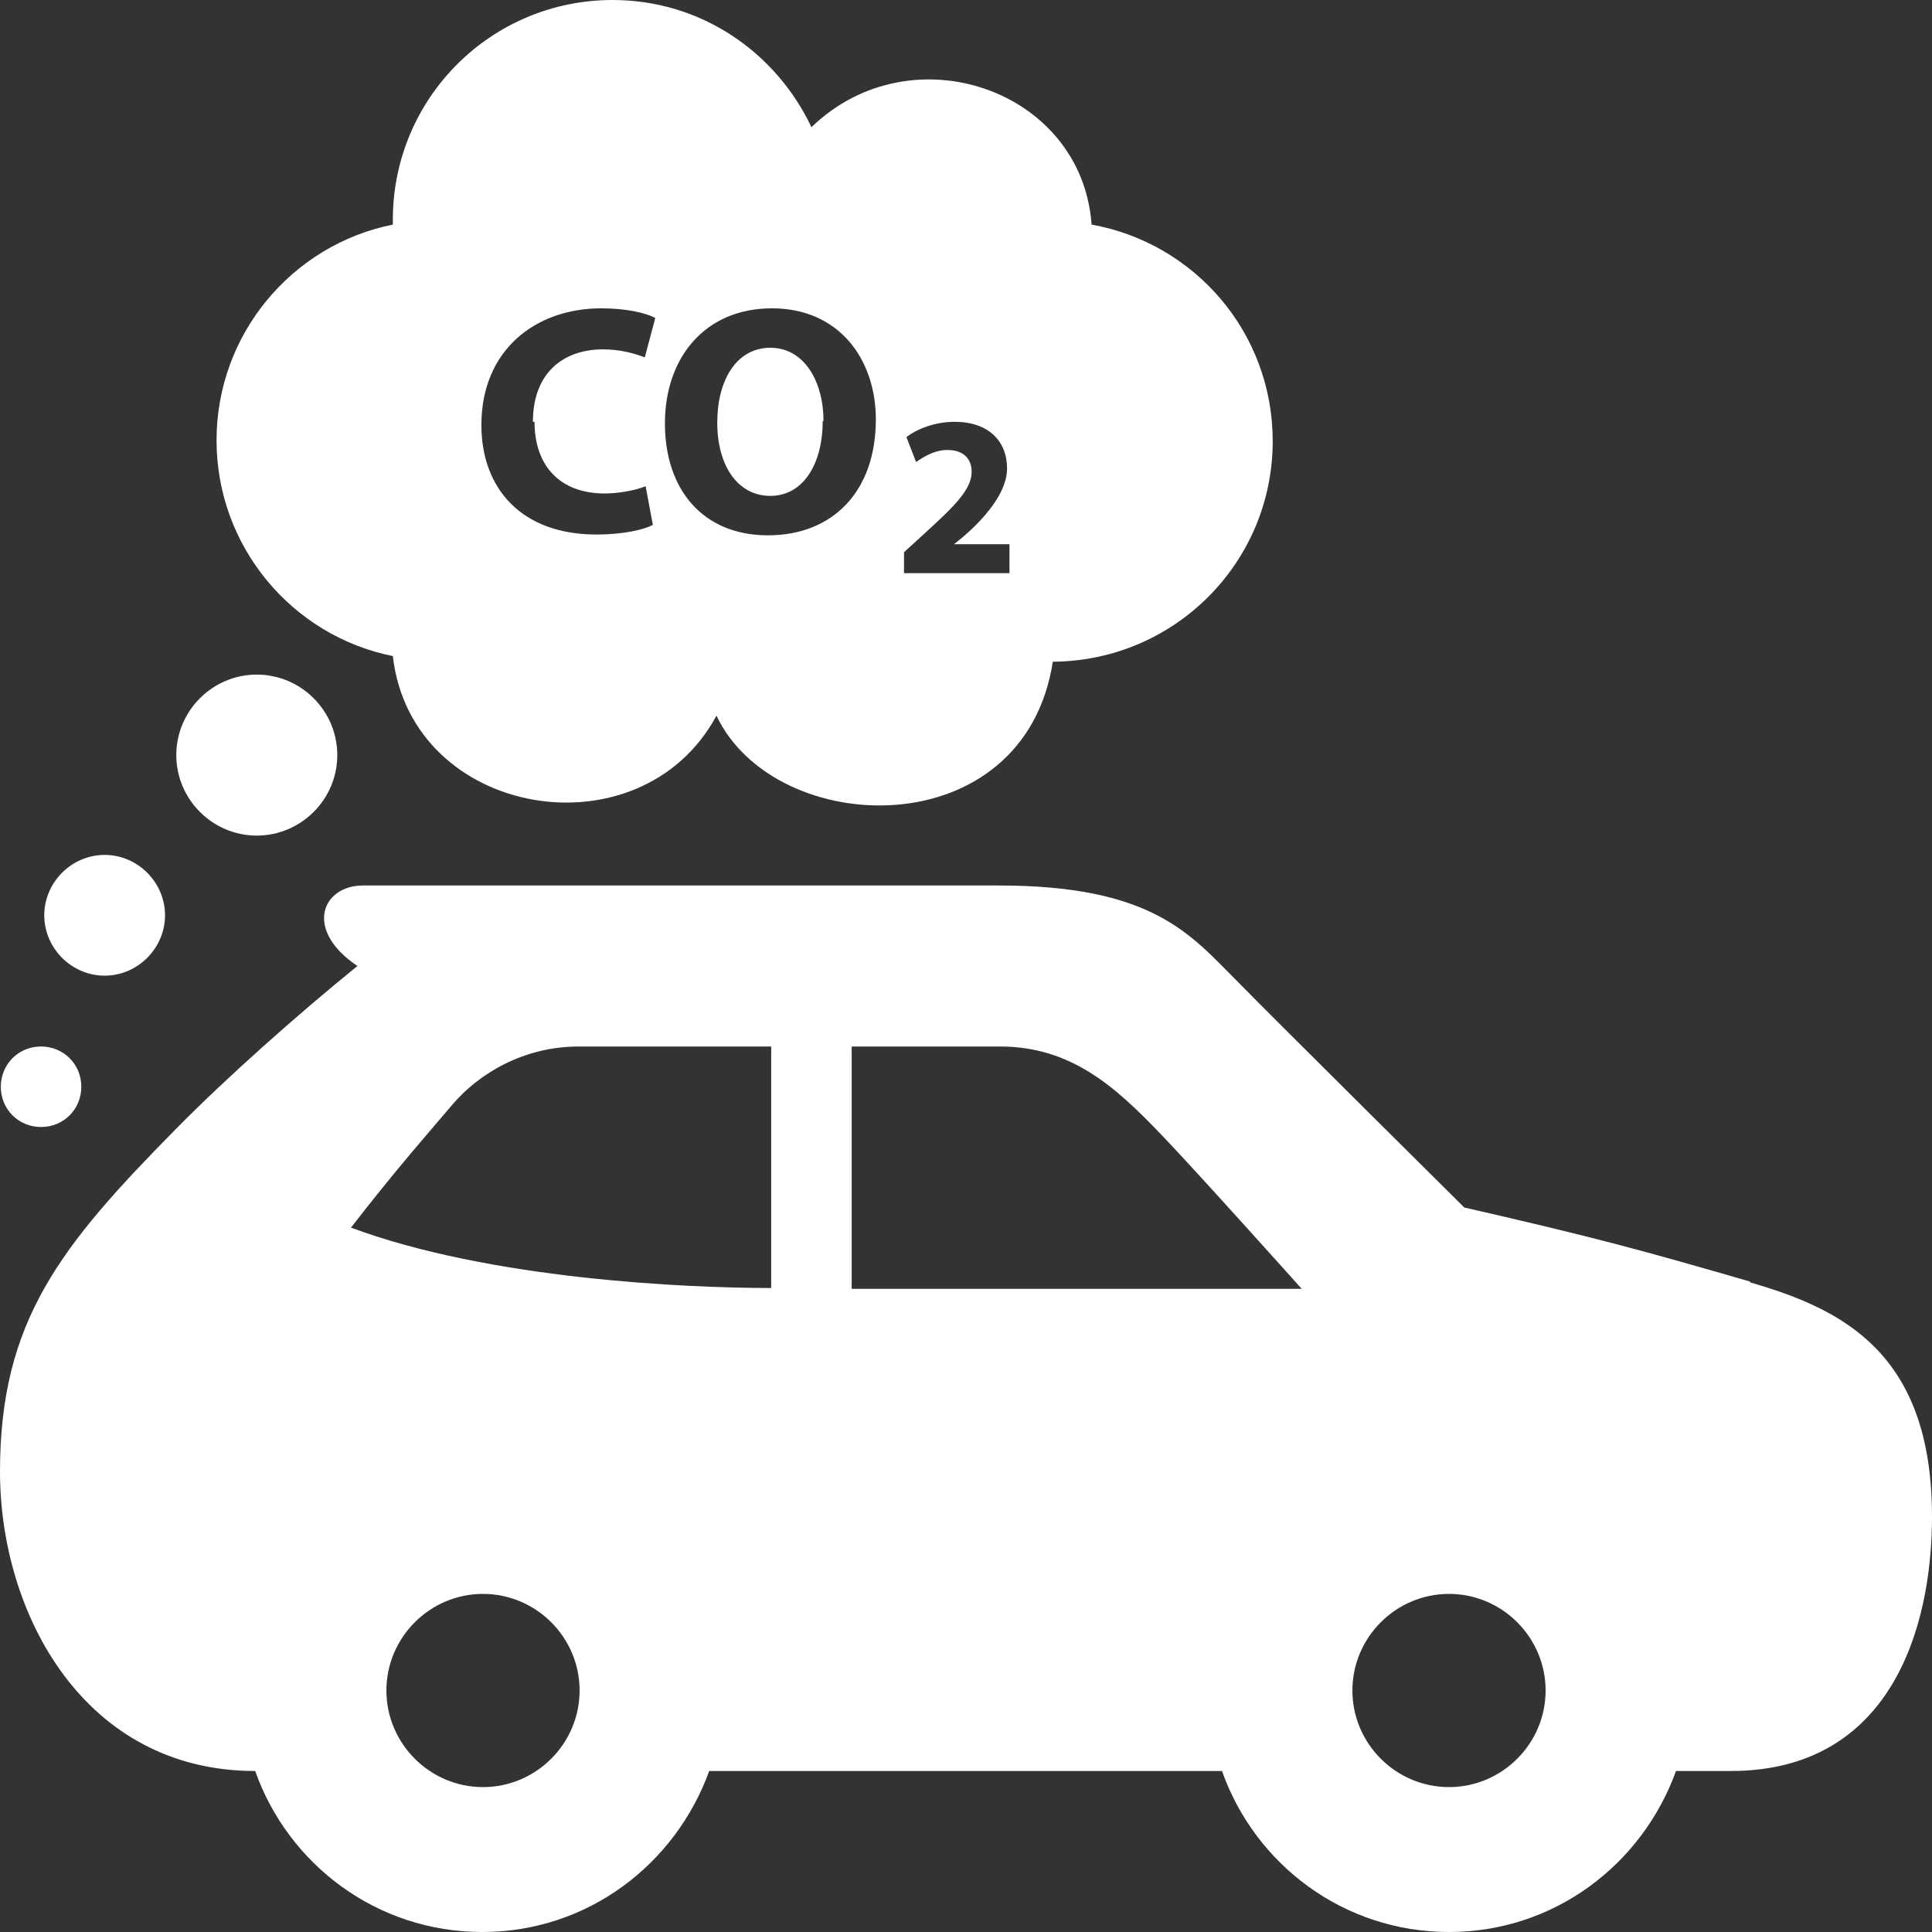 <?xml version="1.0" encoding="UTF-8"?> <svg xmlns="http://www.w3.org/2000/svg" id="_Слой_2" viewBox="0 0 24 24"><rect x="0" y="0" width="24" height="24" fill="#333333" stroke="none"/> <defs> <style>.cls-1{fill:#fff;}</style> </defs> <g id="_Слой_1-2"> <path class="cls-1" d="M21.74,15.92c-1.35-.39-1.89-.54-3.55-.92,0,0-2.38-2.36-2.83-2.82-.57-.57-1.04-1.18-2.95-1.18H4.51c-.51,0-.74,.55-.07,1-.74,.6-1.62,1.38-2.26,2.03C.75,15.48,0,16.41,0,18.28,0,20.04,1.04,22,3.17,22h0c.41,1.16,1.51,2,2.82,2s2.4-.84,2.82-2h6.37c.41,1.16,1.51,2,2.82,2s2.4-.84,2.82-2h.68c1.99,0,2.5-1.78,2.5-3.16,0-2.04-1.12-2.58-2.26-2.91Zm-15.74,6.28c-.66,0-1.2-.54-1.2-1.2s.54-1.2,1.2-1.2,1.2,.54,1.2,1.2-.54,1.2-1.2,1.2Zm3.58-6.2c-1.07,0-3.5-.11-5.22-.75,.58-.75,1-1.22,1.27-1.54,.32-.37,.87-.71,1.56-.71h2.39v3Zm1-3h1.84c.88,0,1.43,.49,2.02,1.11,.45,.47,1.73,1.9,1.73,1.9h-5.59v-3h0Zm7.42,9.2c-.66,0-1.2-.54-1.2-1.2s.54-1.2,1.2-1.2,1.2,.54,1.2,1.2-.54,1.2-1.2,1.2ZM10.22,5.23c0,.53-.24,.93-.65,.93s-.66-.38-.66-.91,.24-.93,.66-.93c.42,0,.66,.42,.66,.91Zm2.86,2.98c-.35,2.32-3.45,2.22-4.18,.68-.94,1.75-3.79,1.28-4.02-.74-1.25-.25-2.19-1.36-2.19-2.68s.94-2.43,2.19-2.68v-.06c0-1.51,1.22-2.73,2.73-2.73,1.1,0,2.03,.65,2.47,1.58,1.24-1.2,3.36-.47,3.48,1.21,1.28,.23,2.25,1.34,2.25,2.69,0,1.51-1.22,2.73-2.73,2.74Zm-6.46-2.97c0-.61,.38-.9,.87-.9,.22,0,.39,.05,.52,.1l.13-.49c-.11-.06-.35-.12-.67-.12-.82,0-1.49,.52-1.49,1.45,0,.78,.49,1.36,1.43,1.36,.33,0,.59-.06,.7-.12l-.09-.48c-.12,.05-.33,.09-.51,.09-.55,0-.87-.34-.87-.89Zm4.26-.03c0-.75-.46-1.38-1.29-1.38s-1.33,.61-1.33,1.43,.47,1.39,1.28,1.39c.8,0,1.34-.54,1.34-1.44Zm1.66,1.55h-.69s.66-.48,.66-.94c0-.34-.23-.58-.65-.58-.25,0-.47,.09-.6,.19l.12,.31c.1-.07,.23-.15,.39-.15,.21,0,.3,.12,.3,.27,0,.27-.32,.52-.84,1v.26h1.31s0-.36,0-.36Zm-8.35,2.62c0,.55-.45,1-1,1s-1-.45-1-1,.45-1,1-1,1,.45,1,1Zm-2.14,1.99c0,.41-.34,.75-.75,.75s-.75-.34-.75-.75,.34-.75,.75-.75,.75,.34,.75,.75Zm-1.04,2.13c0,.28-.22,.5-.5,.5s-.5-.22-.5-.5,.22-.5,.5-.5,.5,.22,.5,.5Z"></path> </g> </svg> 